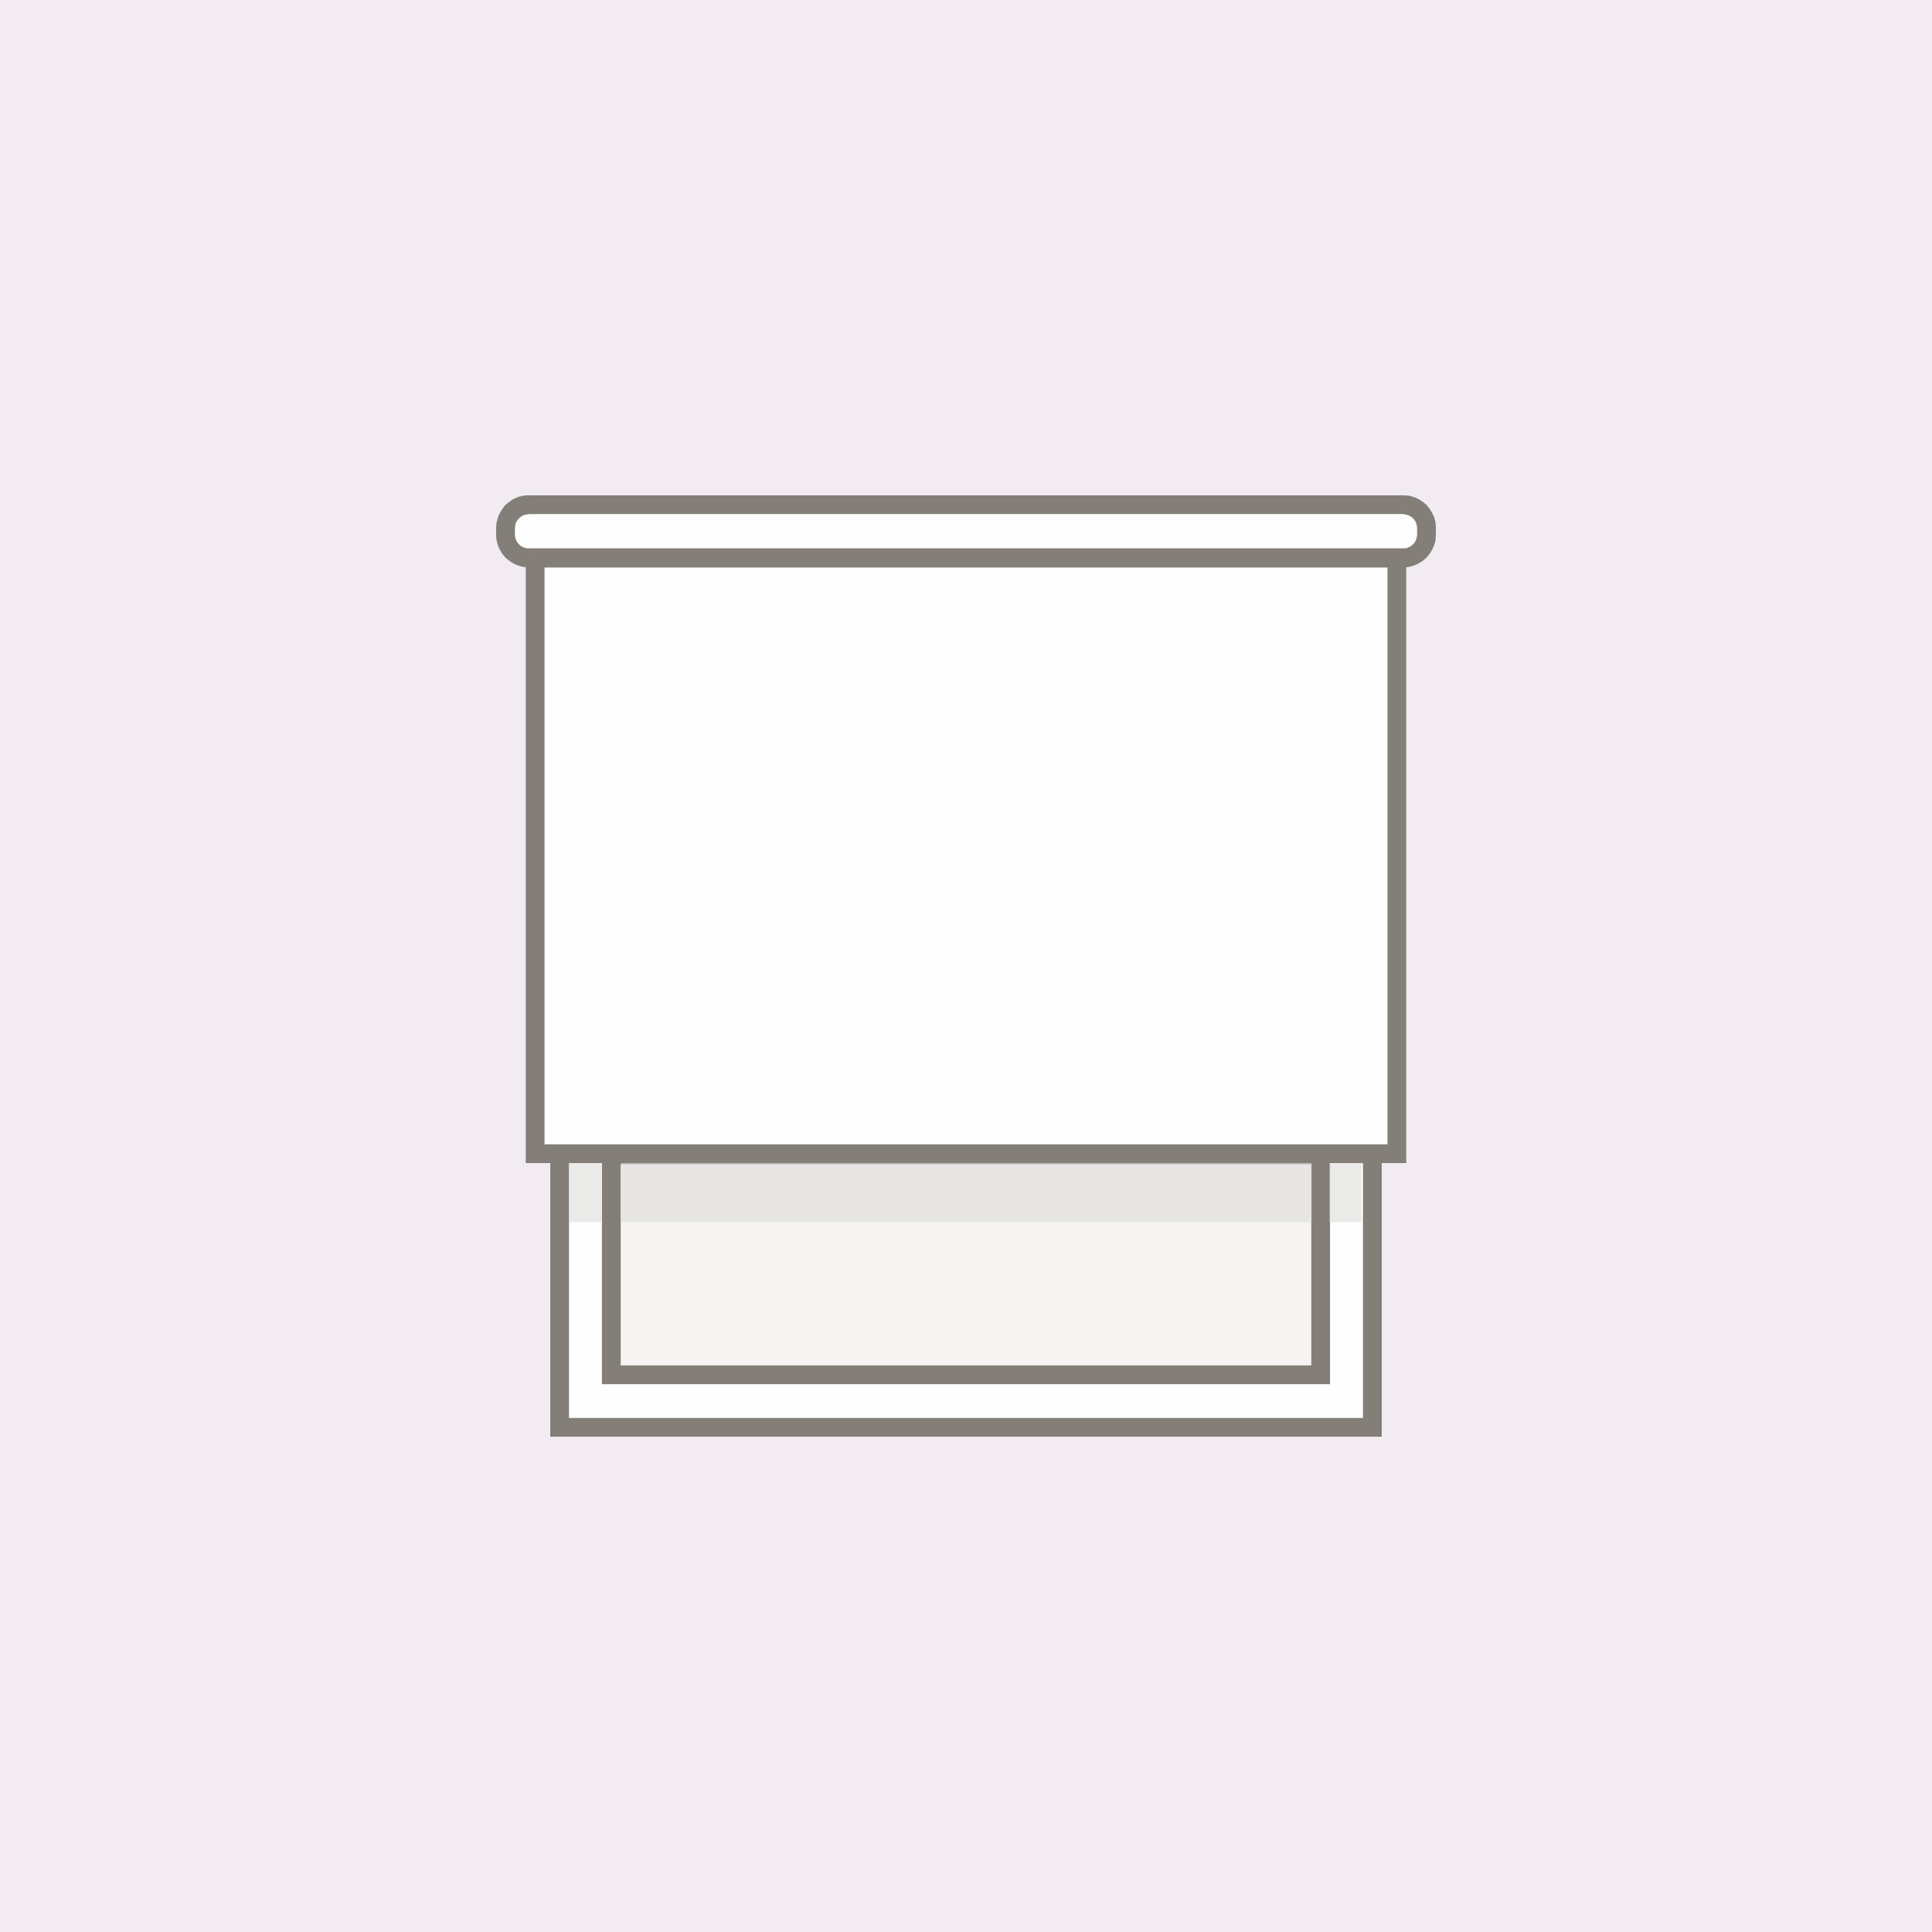 <?xml version="1.0" encoding="UTF-8"?>
<!DOCTYPE svg PUBLIC "-//W3C//DTD SVG 1.1//EN" "http://www.w3.org/Graphics/SVG/1.1/DTD/svg11.dtd">
<!-- Creator: CorelDRAW -->
<svg xmlns="http://www.w3.org/2000/svg" xml:space="preserve" width="634px" height="634px" version="1.1" style="shape-rendering:geometricPrecision; text-rendering:geometricPrecision; image-rendering:optimizeQuality; fill-rule:evenodd; clip-rule:evenodd"
viewBox="0 0 71.03 71.03"
 xmlns:xlink="http://www.w3.org/1999/xlink"
 xmlns:xodm="http://www.corel.com/coreldraw/odm/2003">
 <defs>
  <style type="text/css">
   <![CDATA[
    .fil5 {fill:#FEFEFE}
    .fil1 {fill:#FEFEFE}
    .fil3 {fill:#F5F4F3}
    .fil0 {fill:#F2ECF2}
    .fil2 {fill:#837F78;fill-rule:nonzero}
    .fil4 {fill:#DFDEDD;fill-opacity:0.651}
   ]]>
  </style>
 </defs>
 <g id="Слой_x0020_1">
  <rect class="fil0" width="71.03" height="71.03"/>
  <g id="_1682515060896">
   <g>
    <polygon class="fil1" points="20.58,52.47 50.45,52.47 50.45,42.42 20.58,42.42 "/>
    <path id="_1" class="fil2" d="M50.45 52.82l-29.87 0 0 -0.69 29.87 0 0.35 0.34 -0.35 0.35zm0.35 -0.35l0 0.35 -0.35 0 0.35 -0.35zm0 -10.05l0 10.05 -0.69 0 0 -10.05 0.34 -0.35 0.35 0.35zm-0.35 -0.35l0.35 0 0 0.35 -0.35 -0.35zm-29.87 0l29.87 0 0 0.69 -29.87 0 -0.35 -0.34 0.35 -0.35zm-0.35 0.35l0 -0.35 0.35 0 -0.35 0.35zm0 10.05l0 -10.05 0.69 0 0 10.05 -0.34 0.35 -0.35 -0.35zm0.35 0.35l-0.35 0 0 -0.35 0.35 0.35z"/>
   </g>
   <g>
    <polygon class="fil3" points="22.48,50.54 48.55,50.54 48.55,42.46 22.48,42.46 "/>
    <path id="_1_0" class="fil2" d="M48.55 50.89l-26.07 0 0 -0.69 26.07 0 0.35 0.34 -0.35 0.35zm0.35 -0.35l0 0.35 -0.35 0 0.35 -0.35zm0 -8.08l0 8.08 -0.69 0 0 -8.08 0.34 -0.35 0.35 0.35zm-0.35 -0.35l0.35 0 0 0.35 -0.35 -0.35zm-26.07 0l26.07 0 0 0.7 -26.07 0 -0.35 -0.35 0.35 -0.35zm-0.35 0.35l0 -0.35 0.35 0 -0.35 0.35zm0 8.08l0 -8.08 0.69 0 0 8.08 -0.34 0.35 -0.35 -0.35zm0.35 0.35l-0.35 0 0 -0.35 0.35 0.35z"/>
   </g>
   <polygon class="fil4" points="22.83,42.75 48.22,42.75 48.22,44.93 22.83,44.93 "/>
   <polygon class="fil4" points="20.93,42.75 22.11,42.75 22.11,44.93 20.93,44.93 "/>
   <polygon class="fil4" points="48.88,42.75 50.05,42.75 50.05,44.93 48.88,44.93 "/>
   <g>
    <polygon class="fil5" points="51.35,20.51 51.35,42.42 19.68,42.42 19.68,20.51 "/>
    <path id="_1_1" class="fil2" d="M51.01 42.42l0 -21.91 0.69 0 0 21.91 -0.35 0.34 -0.34 -0.34zm0.69 0l0 0.34 -0.35 0 0.35 -0.34zm-32.02 -0.35l31.67 0 0 0.69 -31.67 0 -0.35 -0.34 0.35 -0.35zm0 0.69l-0.35 0 0 -0.34 0.35 0.34zm0.34 -22.25l0 21.91 -0.69 0 0 -21.91 0.35 -0.35 0.34 0.35zm-0.69 0l0 -0.35 0.35 0 -0.35 0.35zm32.02 0.35l-31.67 0 0 -0.7 31.67 0 0.35 0.35 -0.35 0.35zm0 -0.7l0.35 0 0 0.35 -0.35 -0.35z"/>
   </g>
   <g>
    <path class="fil5" d="M19.44 18.56l32.15 0c0.47,0 0.85,0.38 0.85,0.85l0 0.24c0,0.48 -0.38,0.86 -0.85,0.86l-32.15 0c-0.47,0 -0.85,-0.38 -0.85,-0.86l0 -0.24c0,-0.47 0.38,-0.85 0.85,-0.85z"/>
    <path id="_1_2" class="fil2" d="M51.59 18.9l-32.15 0 0 -0.69 32.15 0 0 0 0 0.69zm1.2 0.51l-0.69 0 0 0 0 -0.02 -0.01 -0.03 0 -0.02 0 -0.03 -0.01 -0.02 -0.01 -0.03 0 -0.02 -0.01 -0.02 -0.01 -0.02 -0.01 -0.03 -0.02 -0.02 -0.01 -0.02 -0.01 -0.02 -0.02 -0.02 -0.02 -0.02 -0.01 -0.01 -0.02 -0.02 -0.02 -0.02 -0.02 -0.01 -0.02 -0.02 -0.02 -0.01 -0.02 -0.01 -0.02 -0.01 -0.03 -0.02 -0.02 0 -0.02 -0.01 -0.03 -0.01 -0.02 0 -0.03 -0.01 -0.02 0 -0.03 0 -0.02 -0.01 0 -0.69 0.06 0 0.06 0.01 0.06 0 0.06 0.01 0.06 0.02 0.05 0.01 0.06 0.02 0.05 0.02 0.06 0.03 0.05 0.02 0.05 0.03 0.05 0.04 0.05 0.03 0.04 0.03 0.04 0.04 0.05 0.04 0.04 0.04 0.03 0.05 0.04 0.04 0.03 0.05 0.03 0.05 0.03 0.05 0.03 0.05 0.02 0.05 0.03 0.06 0.02 0.06 0.01 0.05 0.02 0.06 0.01 0.06 0 0.06 0.01 0.06 0 0.06 0 0zm-0.69 0.24l0 -0.24 0.69 0 0 0.24 0 0 -0.69 0zm-0.51 1.21l0 -0.7 0 0 0.02 0 0.03 0 0.02 0 0.03 -0.01 0.02 0 0.03 -0.01 0.02 -0.01 0.02 -0.01 0.03 -0.01 0.02 -0.01 0.02 -0.01 0.02 -0.01 0.02 -0.02 0.02 -0.01 0.02 -0.02 0.02 -0.02 0.01 -0.02 0.02 -0.01 0.02 -0.02 0.01 -0.02 0.01 -0.02 0.02 -0.03 0.01 -0.02 0.01 -0.02 0.01 -0.02 0 -0.03 0.01 -0.02 0.01 -0.02 0 -0.03 0 -0.02 0.01 -0.03 0 -0.03 0.69 0 0 0.07 -0.01 0.06 0 0.06 -0.01 0.06 -0.02 0.06 -0.01 0.05 -0.02 0.06 -0.03 0.05 -0.02 0.06 -0.03 0.05 -0.03 0.05 -0.03 0.05 -0.03 0.04 -0.04 0.05 -0.03 0.04 -0.04 0.05 -0.05 0.04 -0.04 0.03 -0.04 0.04 -0.05 0.03 -0.05 0.03 -0.05 0.03 -0.05 0.03 -0.06 0.02 -0.05 0.03 -0.06 0.01 -0.05 0.02 -0.06 0.01 -0.06 0.02 -0.06 0 -0.06 0.01 -0.06 0 0 0zm-32.15 -0.7l32.15 0 0 0.7 -32.15 0 0 0 0 -0.7zm-1.2 -0.51l0.69 0 0 0 0 0.03 0.01 0.03 0 0.02 0 0.03 0.01 0.02 0.01 0.02 0 0.03 0.01 0.02 0.01 0.02 0.01 0.02 0.02 0.03 0.01 0.02 0.01 0.02 0.02 0.02 0.02 0.01 0.01 0.02 0.02 0.02 0.02 0.02 0.02 0.01 0.02 0.02 0.02 0.01 0.02 0.01 0.02 0.01 0.03 0.01 0.02 0.01 0.02 0.01 0.03 0.01 0.02 0 0.03 0.01 0.02 0 0.03 0 0.02 0 0 0.7 -0.06 0 -0.06 -0.01 -0.06 0 -0.06 -0.02 -0.06 -0.01 -0.05 -0.02 -0.06 -0.01 -0.05 -0.03 -0.06 -0.02 -0.05 -0.03 -0.05 -0.03 -0.05 -0.03 -0.04 -0.03 -0.05 -0.04 -0.04 -0.03 -0.05 -0.04 -0.04 -0.05 -0.03 -0.04 -0.04 -0.04 -0.03 -0.05 -0.03 -0.05 -0.03 -0.05 -0.03 -0.05 -0.02 -0.06 -0.03 -0.05 -0.01 -0.06 -0.02 -0.05 -0.01 -0.06 -0.02 -0.06 0 -0.06 -0.01 -0.06 0 -0.07 0 0zm0.69 -0.24l0 0.24 -0.69 0 0 -0.24 0 0 0.69 0zm0.51 -1.2l0 0.69 0 0 -0.02 0.01 -0.03 0 -0.02 0 -0.03 0.01 -0.02 0 -0.03 0.01 -0.02 0.01 -0.02 0 -0.03 0.02 -0.02 0.01 -0.02 0.01 -0.02 0.01 -0.02 0.02 -0.02 0.01 -0.02 0.02 -0.02 0.02 -0.01 0.01 -0.02 0.02 -0.02 0.02 -0.01 0.02 -0.01 0.02 -0.02 0.02 -0.01 0.03 -0.01 0.02 -0.01 0.02 0 0.02 -0.01 0.03 -0.01 0.02 0 0.03 0 0.02 -0.01 0.03 0 0.02 -0.69 0 0 -0.06 0.01 -0.06 0 -0.06 0.02 -0.06 0.01 -0.06 0.02 -0.05 0.01 -0.06 0.03 -0.06 0.02 -0.05 0.03 -0.05 0.03 -0.05 0.03 -0.05 0.03 -0.05 0.04 -0.04 0.03 -0.05 0.04 -0.04 0.05 -0.04 0.04 -0.04 0.05 -0.03 0.04 -0.03 0.05 -0.04 0.05 -0.03 0.05 -0.02 0.06 -0.03 0.05 -0.02 0.06 -0.02 0.05 -0.01 0.06 -0.02 0.06 -0.01 0.06 0 0.06 -0.01 0.06 0 0 0z"/>
   </g>
  </g>
 </g>
</svg>
